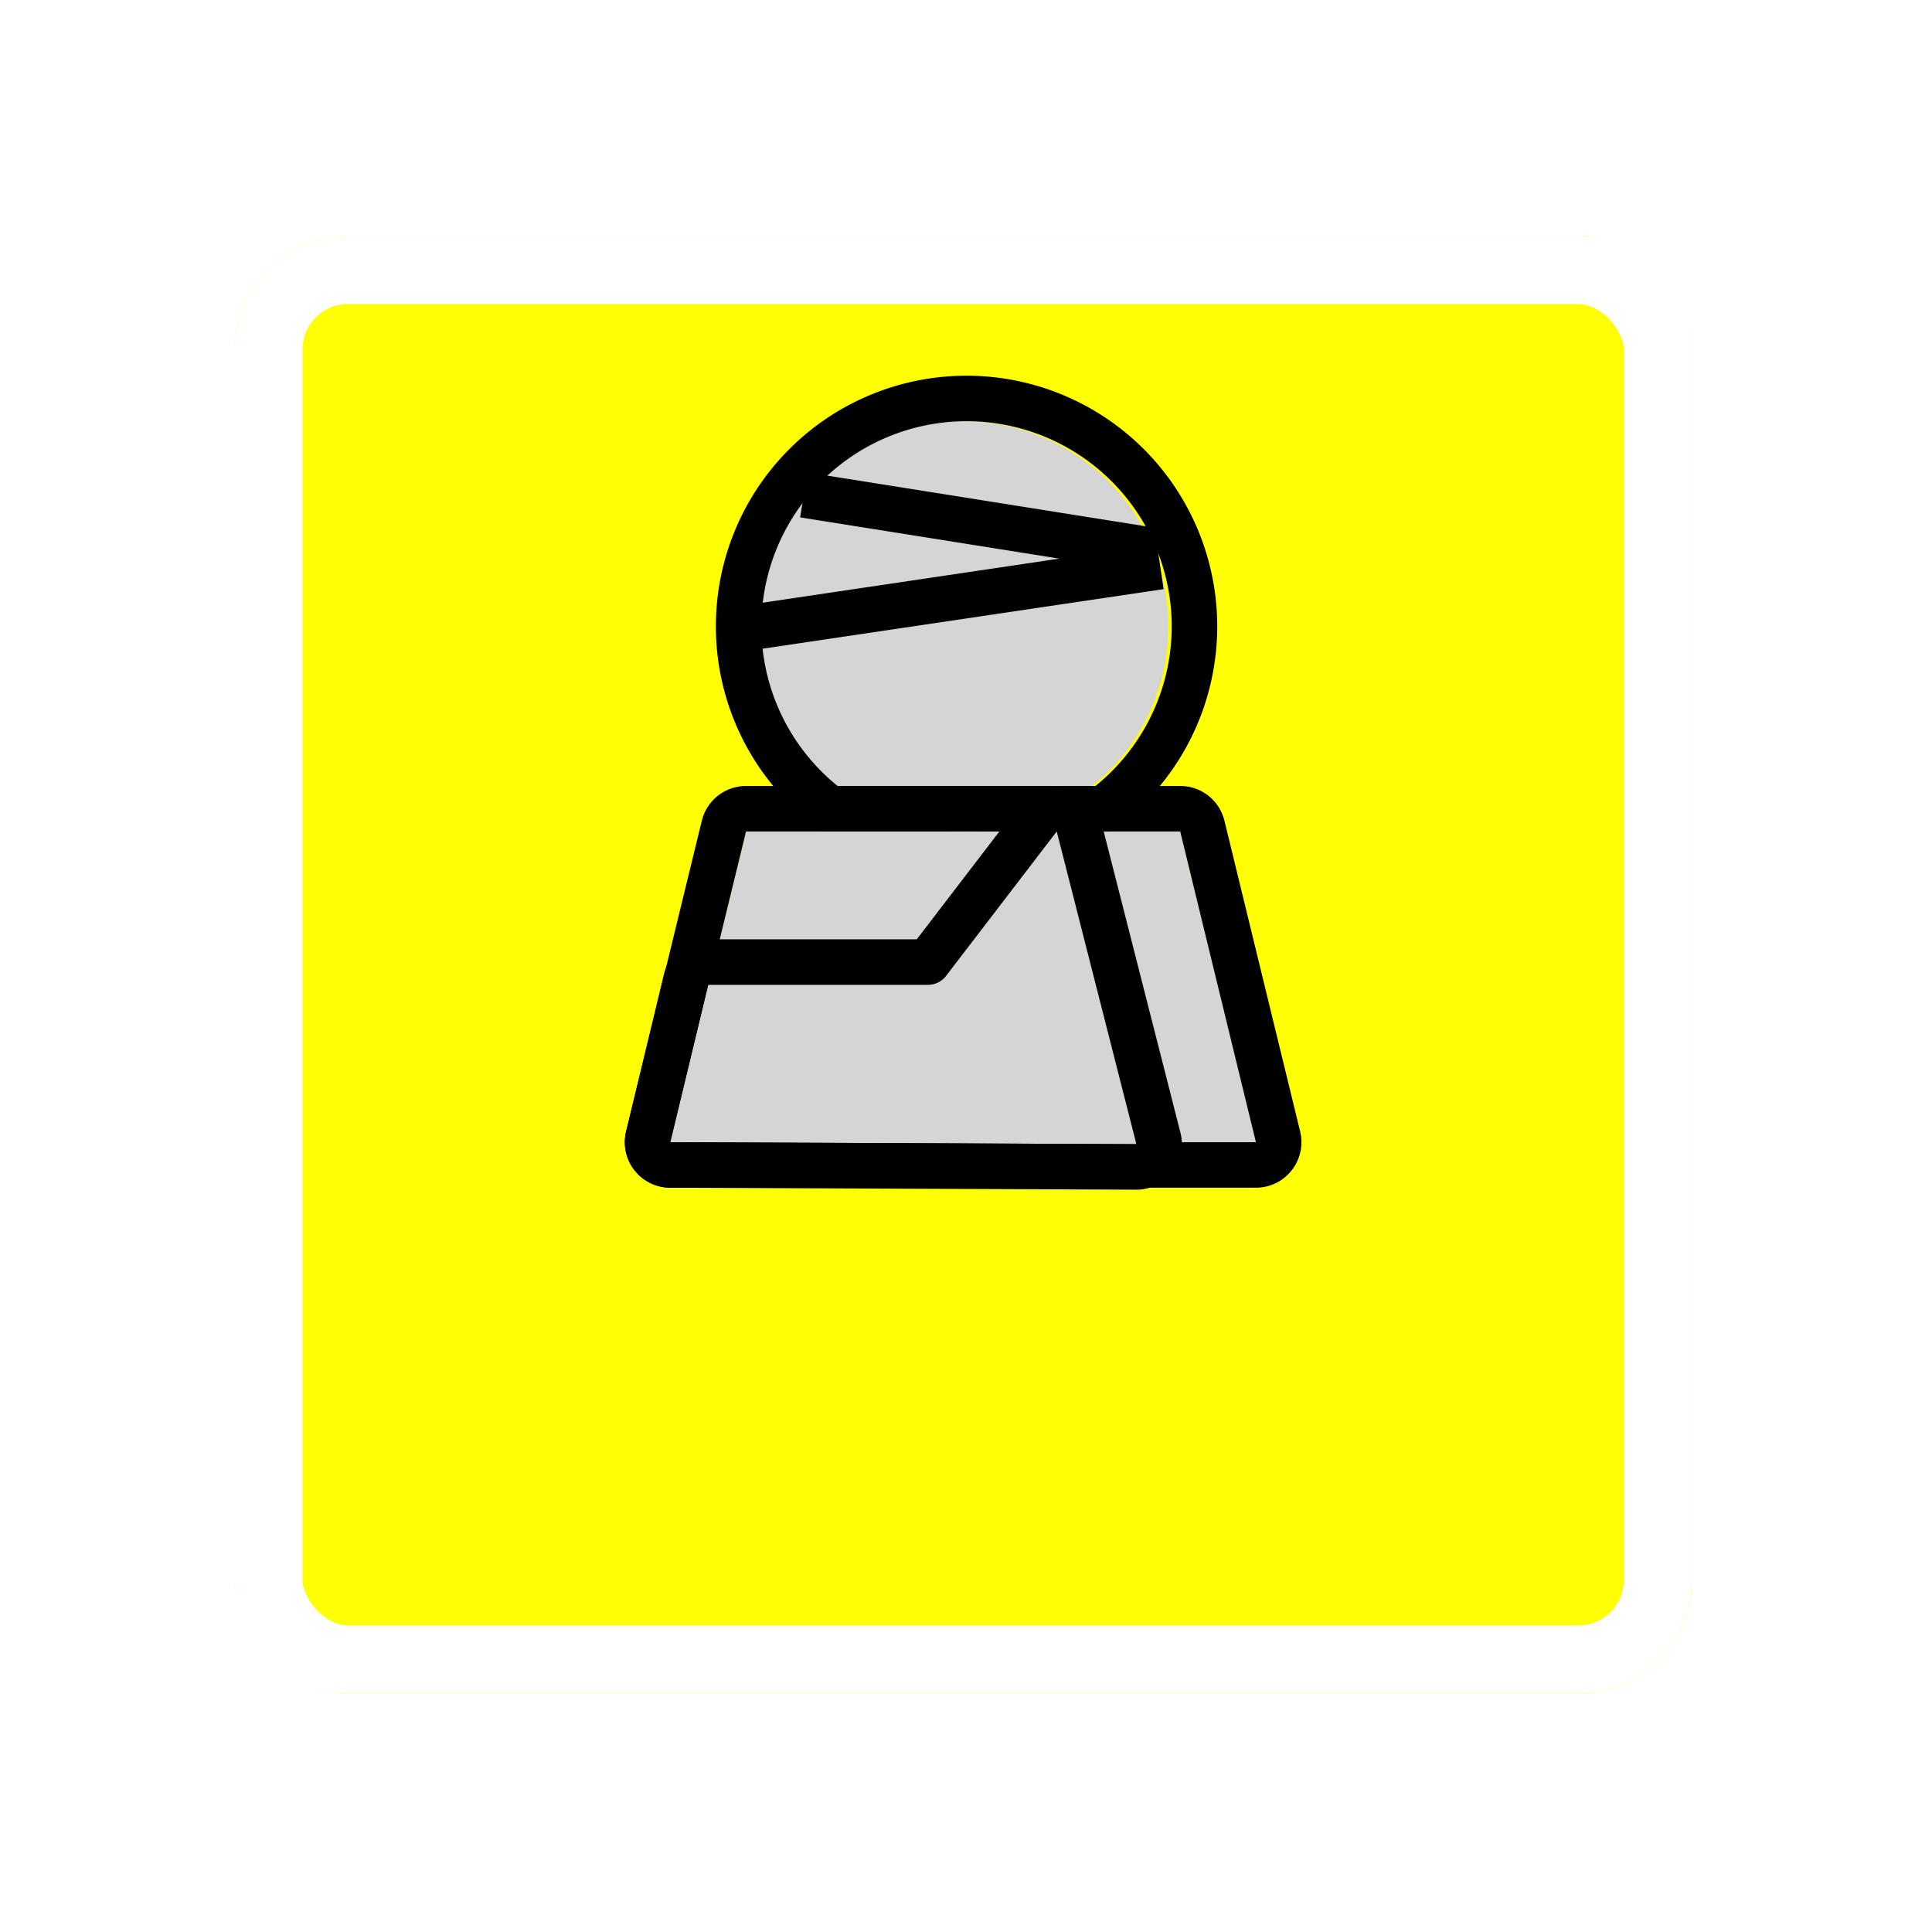 <svg width="74" height="74" fill="none" xmlns="http://www.w3.org/2000/svg"><g filter="url(#filter0_d_991_1245)"><rect x="8.969" y="2.059" width="55.842" height="55.842" rx="4.358" fill="#FFFE02"/><rect x="10.276" y="3.366" width="53.227" height="53.227" rx="3.051" stroke="#fff" stroke-width="2.615"/></g><path d="M44.746 23.992a7.846 7.846 0 01-7.857 7.858 7.846 7.846 0 01-7.858-7.858 7.846 7.846 0 017.858-7.857 7.846 7.846 0 017.857 7.857z" fill="#D5D5D5"/><path d="M36.889 32.721a8.73 8.73 0 100-17.458 8.73 8.73 0 000 17.458z" stroke="#000" stroke-width="1.743" stroke-miterlimit="10" stroke-linejoin="round"/><path d="M48.104 43.748H25.676l2.899-11.9h16.63l2.9 11.9z" fill="#D5D5D5"/><path d="M48.104 44.62a.871.871 0 00.847-1.078l-2.899-11.9a.872.872 0 00-.847-.666h-16.63a.872.872 0 00-.847.665l-2.9 11.901a.872.872 0 00.848 1.078h22.428z" stroke="#000" stroke-width="1.743" stroke-miterlimit="10" stroke-linejoin="round"/><path d="M43.527 43.825l-3.052-11.977-4.5 5.874h-8.85l-1.45 6.026 17.852.077z" fill="#D5D5D5"/><path d="M43.523 44.696a.872.872 0 00.848-1.087L41.32 31.632a.872.872 0 00-1.537-.315l-4.239 5.533h-8.419a.872.872 0 00-.847.668l-1.45 6.027a.872.872 0 00.844 1.075l17.851.076zM30.785 18.957l13.427 2.136m-15.181 2.899l15.41-2.289" stroke="#000" stroke-width="1.743" stroke-miterlimit="10" stroke-linejoin="round"/><defs><filter id="filter0_d_991_1245" x=".253" y=".315" width="73.272" height="73.274" filterUnits="userSpaceOnUse" color-interpolation-filters="sRGB"><feFlood flood-opacity="0" result="BackgroundImageFix"/><feColorMatrix in="SourceAlpha" values="0 0 0 0 0 0 0 0 0 0 0 0 0 0 0 0 0 0 127 0" result="hardAlpha"/><feOffset dy="6.973"/><feGaussianBlur stdDeviation="4.358"/><feComposite in2="hardAlpha" operator="out"/><feColorMatrix values="0 0 0 0 0 0 0 0 0 0 0 0 0 0 0 0 0 0 0.25 0"/><feBlend in2="BackgroundImageFix" result="effect1_dropShadow_991_1245"/><feBlend in="SourceGraphic" in2="effect1_dropShadow_991_1245" result="shape"/></filter></defs></svg>